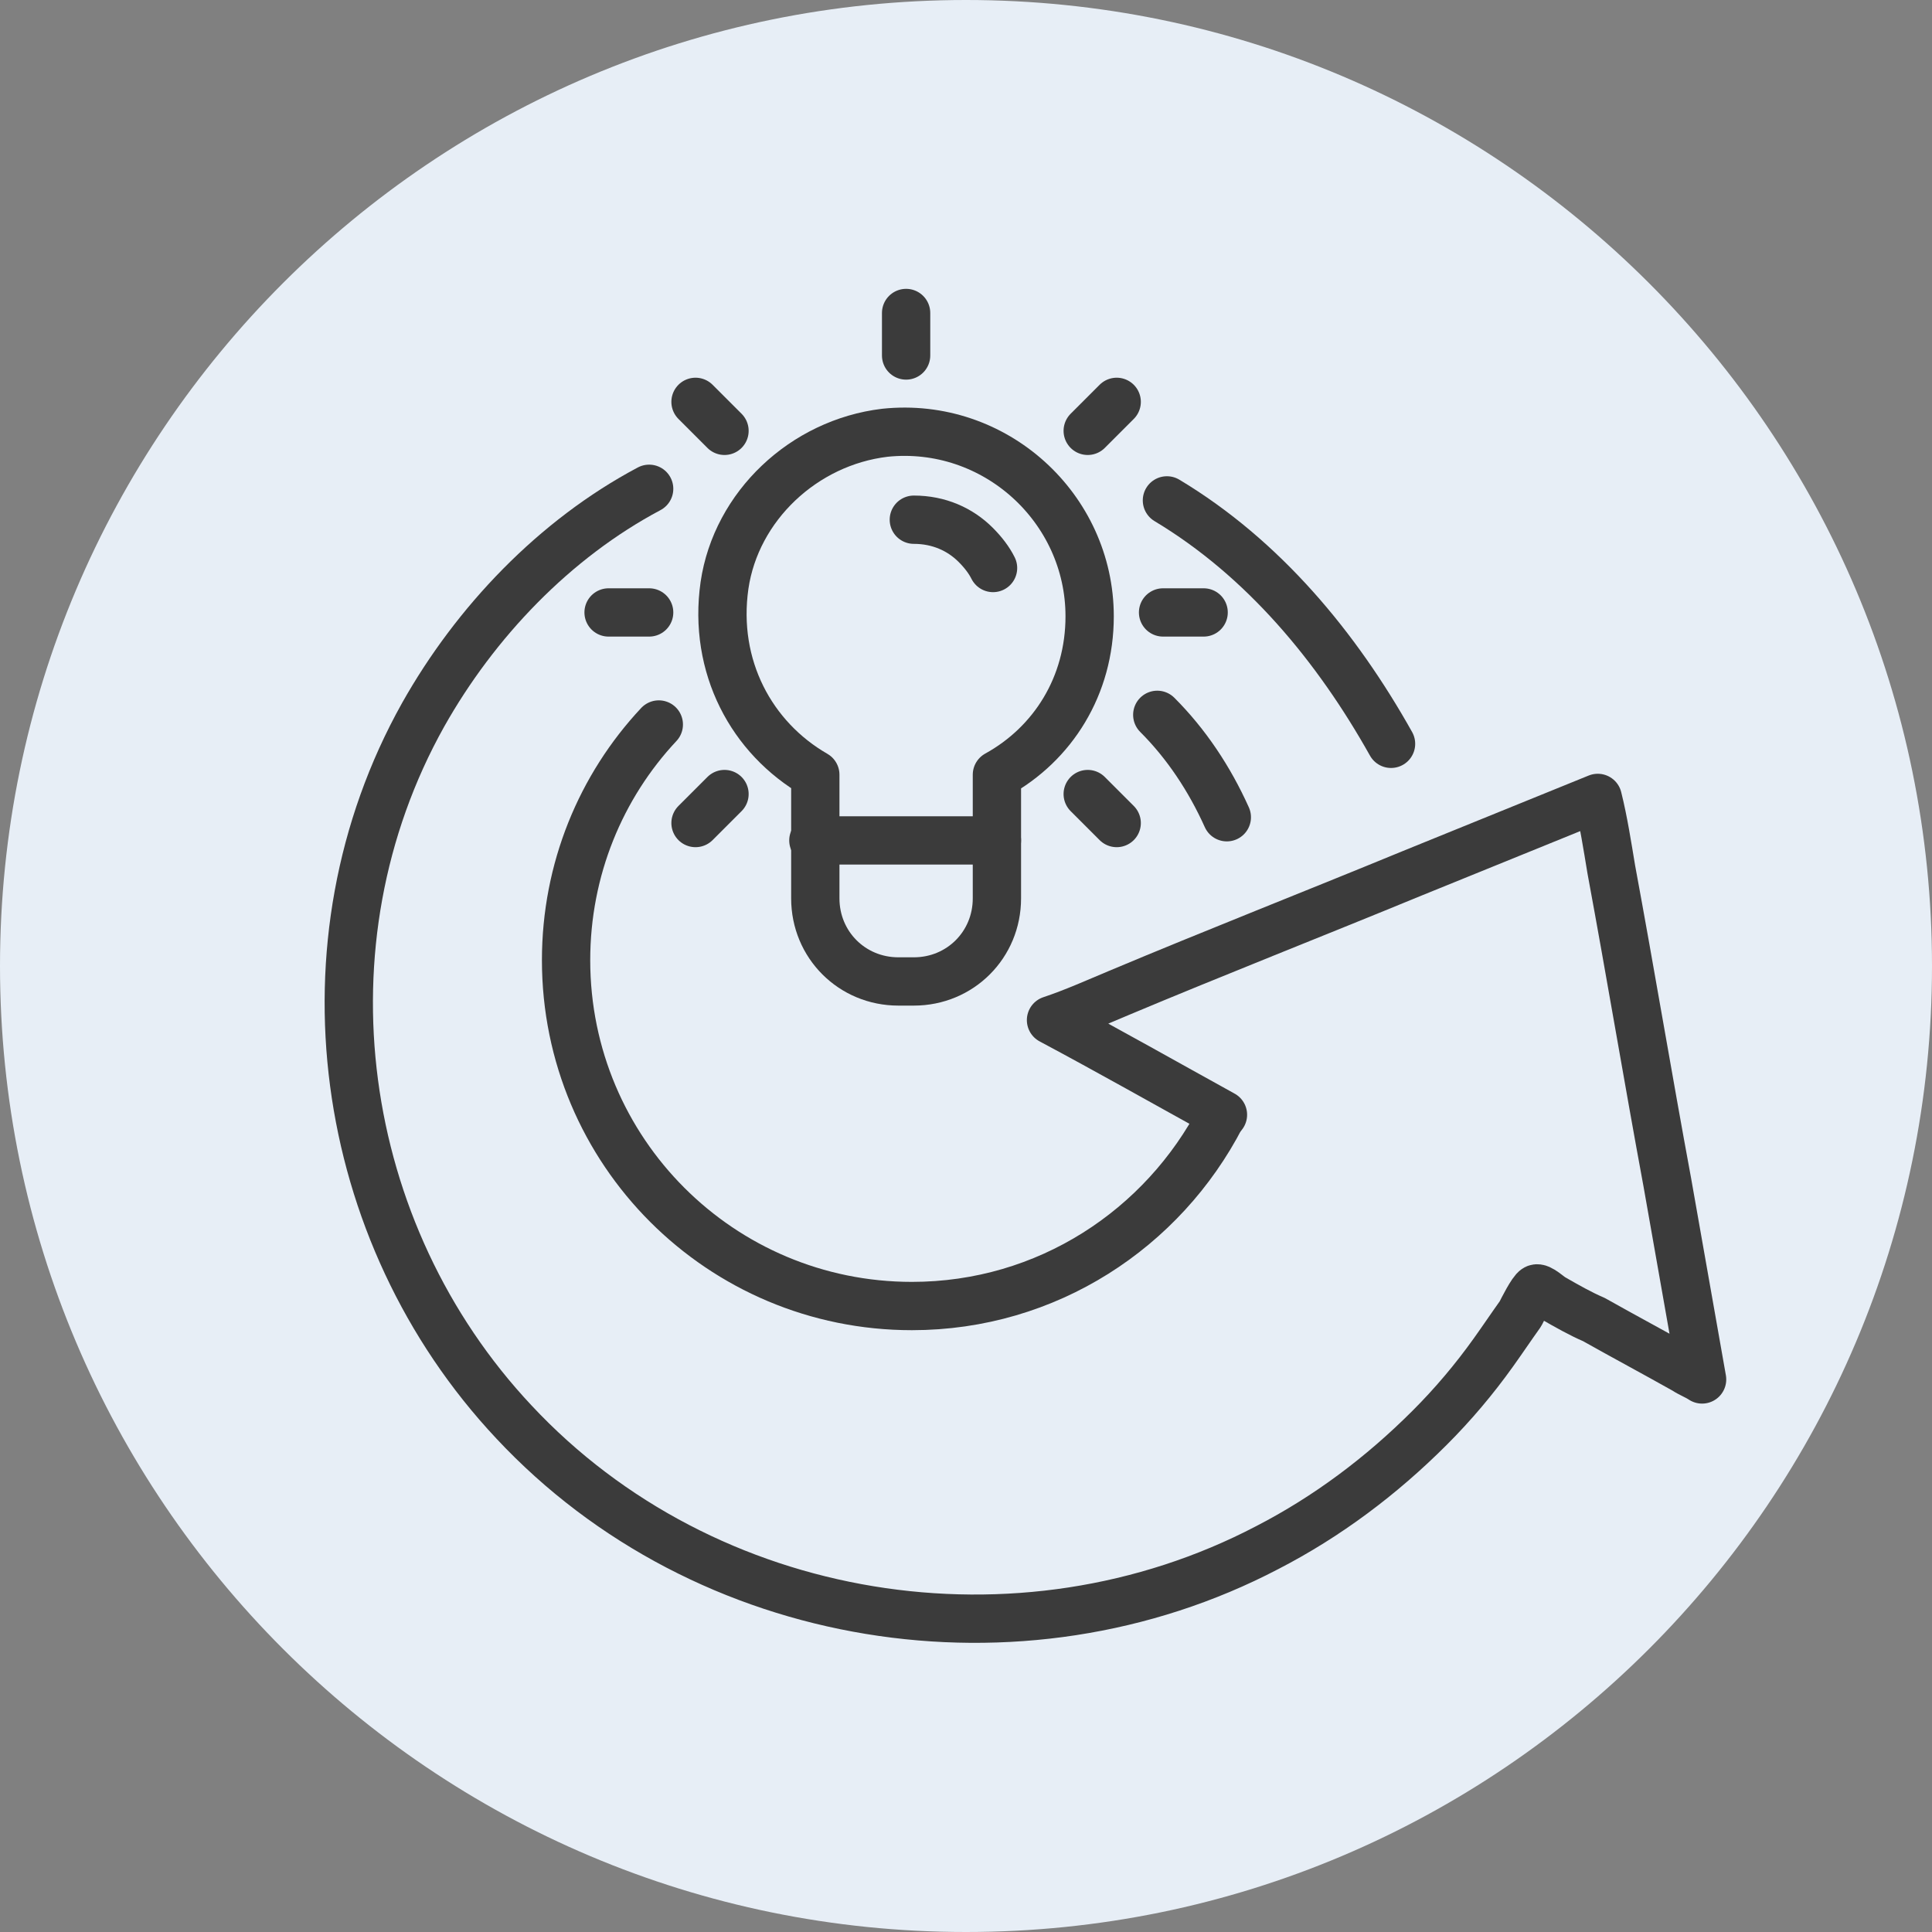 <?xml version="1.0" encoding="utf-8"?>
<!-- Generator: Adobe Illustrator 26.0.1, SVG Export Plug-In . SVG Version: 6.00 Build 0)  -->
<svg version="1.1" id="Ebene_1" xmlns="http://www.w3.org/2000/svg" xmlns:xlink="http://www.w3.org/1999/xlink" x="0px" y="0px"
	 viewBox="0 0 100 100" style="enable-background:new 0 0 100 100;" xml:space="preserve">
<rect x="0" y="0" width="100" height="100" fill="#808080" stroke="none"/>
<style type="text/css">
	.st0{fill:none;stroke:#3B3B3B;stroke-width:2;stroke-linecap:round;stroke-linejoin:round;stroke-miterlimit:10;}
	.st1{fill:none;stroke:#8DADC7;stroke-width:2;stroke-linecap:round;stroke-linejoin:round;stroke-miterlimit:10;}
	.st2{fill:#E7EEF6;}
	.st3{fill:none;stroke:#3B3B3B;stroke-width:2.25;stroke-linecap:round;stroke-linejoin:round;stroke-miterlimit:10;}
	.st4{fill:none;stroke:#3B3B3B;stroke-width:2.5;stroke-linecap:round;stroke-linejoin:round;stroke-miterlimit:10;}
	.st5{fill:none;stroke:#505050;stroke-width:2;stroke-linecap:round;stroke-linejoin:round;stroke-miterlimit:10;}
	
		.st6{fill-rule:evenodd;clip-rule:evenodd;fill:none;stroke:#3B3B3B;stroke-width:2;stroke-linecap:round;stroke-linejoin:round;stroke-miterlimit:3;}
	
		.st7{fill-rule:evenodd;clip-rule:evenodd;fill:none;stroke:#8DADC7;stroke-width:2;stroke-linecap:round;stroke-linejoin:round;stroke-miterlimit:3;}
	.st8{fill:#8DADC7;}
</style>
<path class="st2" d="M50,100L50,100C22.4,100,0,77.6,0,50v0C0,22.4,22.4,0,50,0h0c27.6,0,50,22.4,50,50v0C100,77.6,77.6,100,50,100z
	"/>
<g>
	<path class="st4" d="M33.6,25.3c-4.9,2.6-9,6.9-11.7,11.7c-6.6,11.8-4.5,26.8,4.7,36.6c9.9,10.6,26.2,13.2,39,6.5
		c3.1-1.6,5.9-3.7,8.4-6.2c1.2-1.2,2.3-2.5,3.3-3.9c0.5-0.7,0.9-1.3,1.4-2c0.1-0.2,0.6-1.2,0.8-1.3c0.2-0.1,0.7,0.4,0.9,0.5
		c0.7,0.4,1.4,0.8,2.1,1.1c1.6,0.9,3.1,1.7,4.7,2.6c0.3,0.2,0.6,0.3,0.9,0.5c-0.6-3.4-1.2-6.8-1.8-10.2c-1-5.4-1.9-10.8-2.9-16.2
		c-0.2-1.2-0.4-2.5-0.7-3.7c-3.2,1.3-6.4,2.6-9.6,3.9c-5.1,2.1-10.2,4.1-15.2,6.2c-1.2,0.5-2.3,1-3.5,1.4c3,1.6,6,3.3,8.9,4.9"/>
	<path class="st4" d="M72,38.5c-2.8-5-6.6-9.6-11.6-12.6"/>
	<path class="st4" d="M34.1,37.5c-3,3.2-4.8,7.5-4.8,12.2c0,9.9,8,17.9,17.9,17.9c7,0,13-4,16-9.8"/>
	<path class="st4" d="M63.5,42.3c-0.9-2-2.1-3.8-3.6-5.3"/>
	<path class="st4" d="M47.3,26.9c1.3,0,2.4,0.5,3.2,1.3c0.4,0.4,0.7,0.8,0.9,1.2"/>
	<path class="st4" d="M56.4,31.9c0-5.6-4.9-10.1-10.6-9.5c-4.2,0.5-7.7,3.8-8.3,7.9c-0.6,4.2,1.4,7.9,4.7,9.8v6.4
		c0,2.4,1.9,4.3,4.3,4.3h0.8c2.4,0,4.3-1.9,4.3-4.3v-6.4C54.5,38.5,56.4,35.5,56.4,31.9z"/>
	<line class="st4" x1="42.1" y1="43.5" x2="51.6" y2="43.5"/>
	<line class="st4" x1="60.2" y1="31.7" x2="62.3" y2="31.7"/>
	<line class="st4" x1="31.5" y1="31.7" x2="33.6" y2="31.7"/>
	<line class="st4" x1="46.9" y1="18.4" x2="46.9" y2="16.2"/>
	<line class="st4" x1="56.3" y1="22.3" x2="57.8" y2="20.8"/>
	<line class="st4" x1="36" y1="42.6" x2="37.5" y2="41.1"/>
	<line class="st4" x1="37.5" y1="22.3" x2="36" y2="20.8"/>
	<line class="st4" x1="57.8" y1="42.6" x2="56.3" y2="41.1"/>
</g>
</svg>
